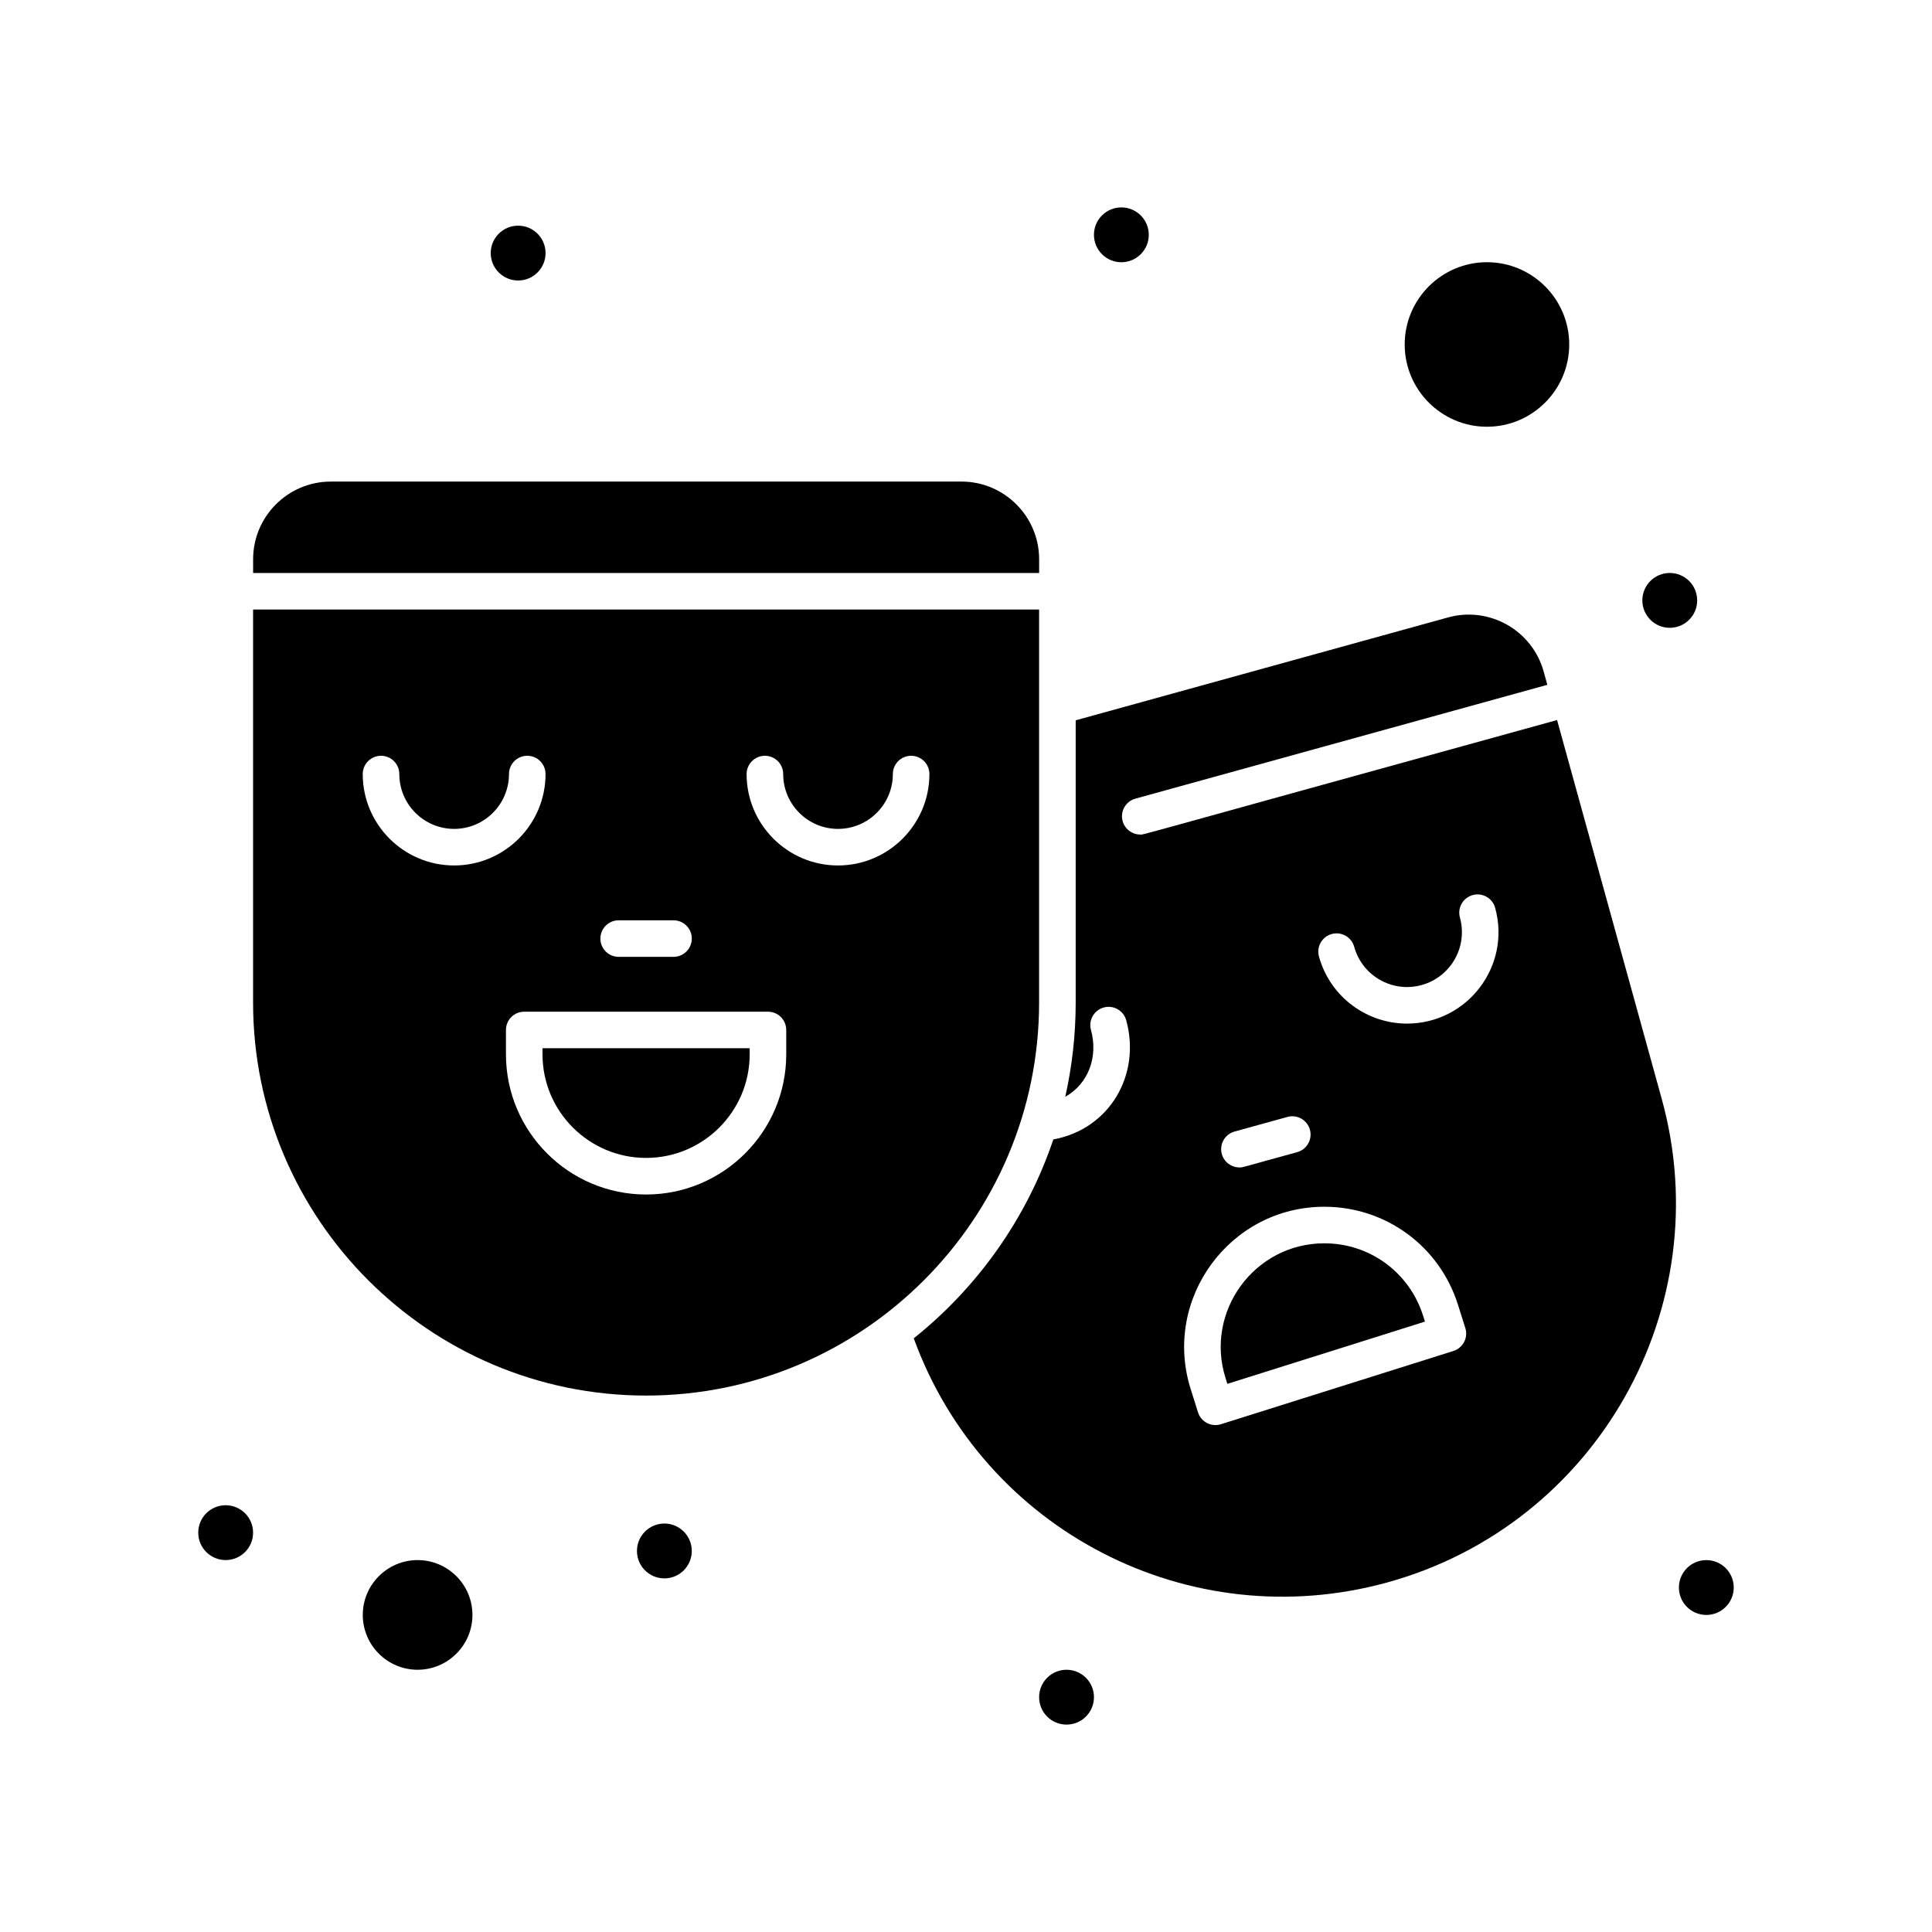 <?xml version="1.0" encoding="UTF-8"?>
<!-- Uploaded to: SVG Repo, www.svgrepo.com, Generator: SVG Repo Mixer Tools -->
<svg fill="#000000" width="800px" height="800px" version="1.1" viewBox="144 144 512 512" xmlns="http://www.w3.org/2000/svg">
 <g>
  <path d="m494.97 473.49c-18.551 0-31.742 18.086-26.191 35.707l0.484 1.539 52.363-16.496-0.484-1.539c-3.617-11.488-14.137-19.211-26.172-19.211z"/>
  <path d="m419.38 292.21c0-11.352-9.234-20.59-20.59-20.59l-167.12 0.004c-11.352 0-20.59 9.234-20.59 20.59v3.633h208.3z"/>
  <path d="m315.22 513.84c57.43 0 104.15-46.723 104.15-104.15v-104.15h-208.3v104.15c0 57.43 46.723 104.15 104.15 104.15zm37.141-90.426c0 20.48-16.66 37.141-37.141 37.141-20.48 0-37.137-16.66-37.137-37.141v-6.461c0-2.676 2.168-4.844 4.844-4.844h64.59c2.676 0 4.844 2.168 4.844 4.844zm-5.652-79.125c2.676 0 4.844 2.168 4.844 4.844 0 8.012 6.519 14.531 14.531 14.531 8.012 0 14.531-6.519 14.531-14.531 0-2.676 2.168-4.844 4.844-4.844 2.676 0 4.844 2.168 4.844 4.844 0 13.355-10.867 24.223-24.223 24.223s-24.223-10.867-24.223-24.223c0.008-2.676 2.176-4.844 4.852-4.844zm-38.754 43.598h14.531c2.676 0 4.844 2.168 4.844 4.844s-2.168 4.844-4.844 4.844h-14.531c-2.676 0-4.844-2.168-4.844-4.844s2.168-4.844 4.844-4.844zm-62.977-43.598c2.676 0 4.844 2.168 4.844 4.844 0 8.012 6.519 14.531 14.531 14.531s14.531-6.519 14.531-14.531c0-2.676 2.168-4.844 4.844-4.844s4.844 2.168 4.844 4.844c0 13.355-10.867 24.223-24.223 24.223-13.355 0-24.223-10.867-24.223-24.223 0.008-2.676 2.176-4.844 4.852-4.844z"/>
  <path d="m254.67 557.44c-8.012 0-14.531 6.519-14.531 14.531 0 8.016 6.519 14.531 14.531 14.531s14.531-6.519 14.531-14.531c0.004-8.012-6.516-14.531-14.531-14.531z"/>
  <path d="m538.06 257.09c12.02 0 21.801-9.781 21.801-21.801 0-12.02-9.781-21.801-21.801-21.801-12.02 0.004-21.801 9.785-21.801 21.805s9.781 21.797 21.801 21.797z"/>
  <path d="m287.77 423.41c0 15.137 12.312 27.449 27.449 27.449 15.137 0 27.453-12.312 27.453-27.449v-1.617h-54.902z"/>
  <path d="m556.64 334.82c-116.05 32-109.21 30.34-110.46 30.34-2.125 0-4.074-1.406-4.668-3.555-0.711-2.578 0.801-5.246 3.379-5.957l109.17-30.164-0.969-3.504c-3.023-10.941-14.391-17.379-25.328-14.359l-98.695 27.27v74.801c0 8.578-0.961 16.934-2.766 24.973 6.231-3.496 8.746-10.73 6.816-17.707-0.711-2.578 0.801-5.246 3.379-5.961 2.582-0.715 5.246 0.801 5.961 3.379 3.949 14.293-4.238 28.809-19.316 31.59-7.059 20.945-20.062 39.18-36.988 52.703 18.496 50.883 72.973 79.207 125.57 64.672 55.355-15.293 87.949-72.773 72.652-128.13zm-85.465 109.05 14.008-3.871c2.578-0.715 5.246 0.801 5.957 3.379 0.711 2.578-0.801 5.246-3.379 5.957-14.727 4.008-14.137 4.047-15.301 4.047-2.125 0-4.074-1.406-4.668-3.555-0.707-2.578 0.805-5.246 3.383-5.957zm57.988 58.156-61.605 19.41c-2.539 0.801-5.269-0.602-6.078-3.164l-1.941-6.16c-7.512-23.84 10.332-48.309 35.43-48.309 16.285 0 30.516 10.445 35.414 25.988l1.941 6.16c0.809 2.547-0.609 5.269-3.16 6.074zm-12.316-86.762c-10.402 0-20.289-6.859-23.309-17.781-0.711-2.578 0.801-5.246 3.379-5.957 2.578-0.715 5.246 0.801 5.957 3.379 2.137 7.734 10.129 12.281 17.879 10.137 7.742-2.141 12.277-10.133 10.141-17.879-0.711-2.578 0.801-5.246 3.379-5.957 2.578-0.715 5.246 0.801 5.957 3.379 4.262 15.41-7.332 30.68-23.383 30.68z"/>
  <path d="m288.58 211.07c0 4.012-3.254 7.266-7.266 7.266s-7.266-3.254-7.266-7.266c0-4.012 3.254-7.266 7.266-7.266s7.266 3.254 7.266 7.266"/>
  <path d="m448.44 206.23c0 4.012-3.254 7.266-7.266 7.266-4.016 0-7.266-3.254-7.266-7.266 0-4.016 3.25-7.266 7.266-7.266 4.012 0 7.266 3.25 7.266 7.266"/>
  <path d="m593.77 303.11c0 4.012-3.25 7.266-7.266 7.266-4.012 0-7.266-3.254-7.266-7.266 0-4.016 3.254-7.269 7.266-7.269 4.016 0 7.266 3.254 7.266 7.269"/>
  <path d="m603.46 564.71c0 4.012-3.254 7.266-7.266 7.266-4.016 0-7.269-3.254-7.269-7.266 0-4.016 3.254-7.269 7.269-7.269 4.012 0 7.266 3.254 7.266 7.269"/>
  <path d="m433.91 593.77c0 4.016-3.254 7.269-7.269 7.269-4.012 0-7.266-3.254-7.266-7.269 0-4.012 3.254-7.266 7.266-7.266 4.016 0 7.269 3.254 7.269 7.266"/>
  <path d="m327.33 555.02c0 4.016-3.25 7.269-7.266 7.269-4.012 0-7.266-3.254-7.266-7.269 0-4.012 3.254-7.266 7.266-7.266 4.016 0 7.266 3.254 7.266 7.266"/>
  <path d="m211.07 550.17c0 4.016-3.254 7.266-7.266 7.266-4.016 0-7.269-3.25-7.269-7.266 0-4.012 3.254-7.266 7.269-7.266 4.012 0 7.266 3.254 7.266 7.266"/>
 </g>
</svg>
